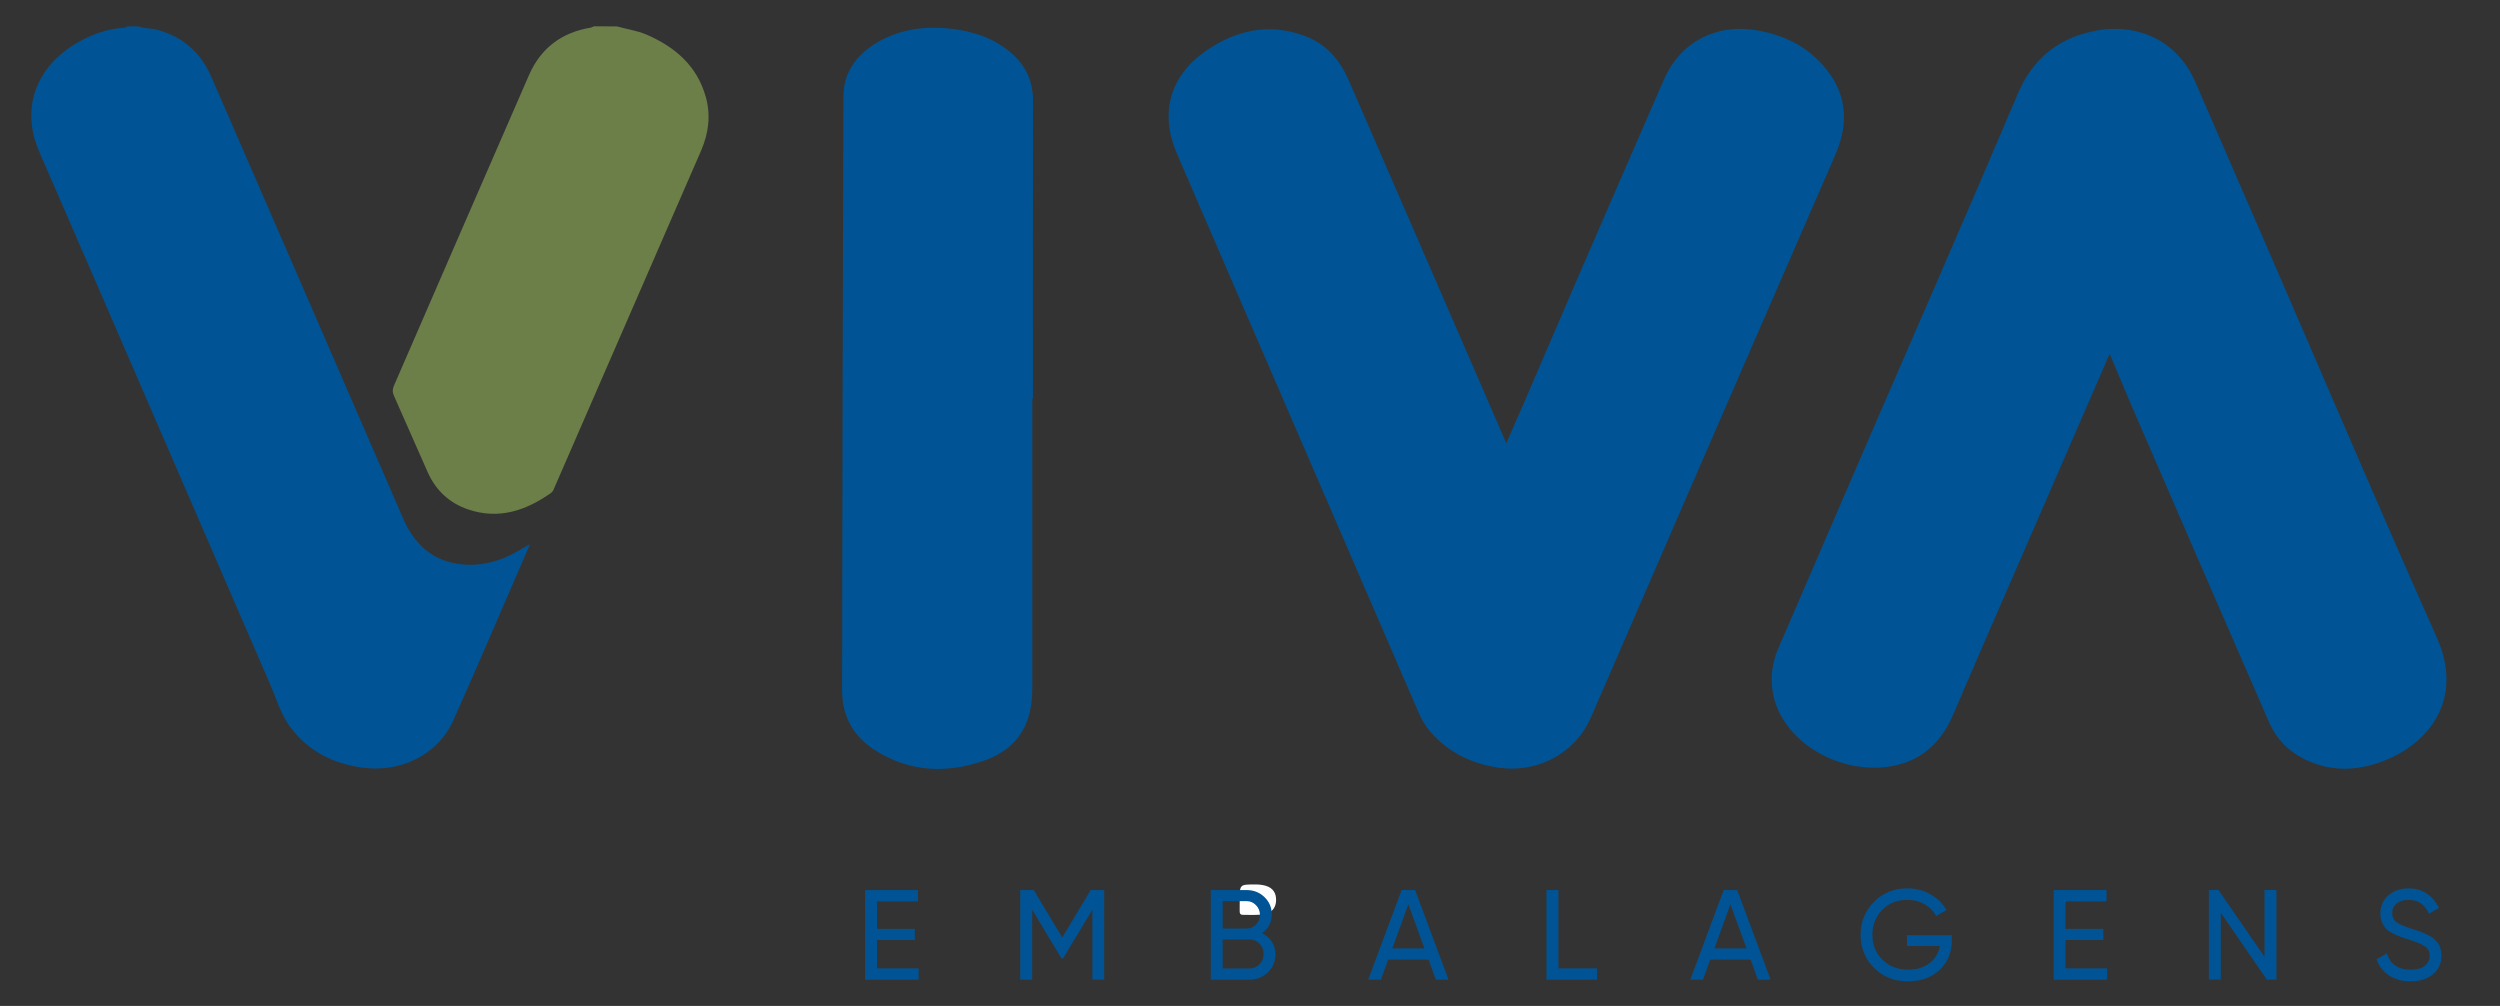<?xml version="1.0" encoding="utf-8"?>
<!-- Generator: Adobe Illustrator 24.1.2, SVG Export Plug-In . SVG Version: 6.00 Build 0)  -->
<svg version="1.1" id="Camada_1" xmlns="http://www.w3.org/2000/svg" xmlns:xlink="http://www.w3.org/1999/xlink" x="0px" y="0px"
	 viewBox="0 0 440.5 177.25" style="enable-background:new 0 0 440.5 177.25;" xml:space="preserve">
<rect x="0" y="0" width="440.5" height="177.25" fill="#333333" stroke="none"/>
<style type="text/css">
	.st0{fill:#005496;}
	.st1{fill:#6C7F48;}
	.st2{fill:#FEFEFE;}
</style>
<g>
	<path class="st0" d="M93.25,96.19c-4.43,10.21-8.78,20.46-13.32,30.63c-2.92,6.52-9.69,9.31-16.1,8.43
		c-5.26-0.72-9.64-2.96-12.8-7.31c-1.58-2.18-2.32-4.79-3.37-7.23C34.08,89.41,20.57,58.09,6.95,26.81
		C3.07,17.9,7.47,10.26,15.4,6.6c2.03-0.94,4.17-1.56,6.42-1.71c0.2-0.01,0.4,0,0.49-0.24c0.72,0,1.44,0,2.16,0
		c0.99,0.42,2.08,0.3,3.11,0.57c4.54,1.2,7.75,3.96,9.62,8.25c4.64,10.64,9.26,21.29,13.88,31.93
		c6.65,15.31,13.29,30.63,19.94,45.94c1.83,4.21,4.77,7.2,9.43,7.97c4.01,0.67,7.74-0.36,11.21-2.44c0.48-0.28,0.96-0.56,1.43-0.84
		C93.14,96.1,93.19,96.15,93.25,96.19z"/>
	<path class="st1" d="M108.7,4.65c1.74,0.5,3.56,0.73,5.24,1.46c5.03,2.18,8.88,5.49,10.42,10.97c0.91,3.24,0.49,6.42-0.83,9.47
		c-8.59,19.77-17.21,39.54-25.81,59.3c-0.16,0.36-0.27,0.75-0.62,1c-4.41,3.1-9.15,4.73-14.53,2.94c-3.35-1.11-5.77-3.36-7.21-6.59
		c-2-4.47-3.94-8.98-5.94-13.45c-0.29-0.64-0.28-1.17,0-1.81c7.93-18.23,15.83-36.49,23.79-54.71c2.07-4.74,5.76-7.53,10.89-8.36
		c0.18-0.03,0.35-0.15,0.52-0.23C105.98,4.65,107.34,4.65,108.7,4.65z"/>
	<path class="st0" d="M265.41,78.1c1.26-2.89,2.42-5.5,3.55-8.12c3.15-7.3,6.27-14.62,9.43-21.92c4.93-11.39,9.88-22.76,14.84-34.14
		c2.8-6.42,9.02-9.72,15.97-8.63c5.14,0.8,9.51,2.96,12.73,7.09c3.63,4.65,3.72,9.69,1.42,14.98c-8.89,20.38-17.74,40.78-26.6,61.17
		c-5.49,12.64-10.94,25.29-16.45,37.92c-2.76,6.34-9.47,9.84-16.35,8.8c-4.76-0.73-8.79-2.69-11.94-6.35
		c-0.84-0.97-1.49-2.06-2-3.24c-14.22-32.88-28.45-65.75-42.66-98.64c-3.05-7.07-1.21-13.66,5.14-18.06
		c5.26-3.64,11.02-4.93,17.22-2.7c3.78,1.36,6.28,4.11,7.87,7.75c6.14,14.15,12.29,28.3,18.44,42.45
		C259.11,63.57,262.19,70.68,265.41,78.1z"/>
	<path class="st0" d="M371.72,62.34c-4.35,10.02-8.54,19.68-12.74,29.35c-4.96,11.42-9.95,22.82-14.85,34.26
		c-2.15,5.01-5.69,8.23-11.11,9.1c-8.88,1.41-18.45-4.15-20.44-12.07c-0.76-3.01-0.45-5.94,0.77-8.76
		c5.4-12.52,10.81-25.05,16.22-37.56c8.67-20.04,17.45-40.02,25.97-60.13c2.56-6.03,6.84-9.58,13.01-10.97
		c7.57-1.71,14.94,1.26,18.25,8.87c4.2,9.68,8.41,19.35,12.61,29.03c9.98,23,19.79,46.07,29.99,68.97
		c4.49,10.07-0.66,17.85-8.51,21.27c-4.8,2.09-9.72,2.48-14.6,0.19c-2.97-1.39-5.17-3.65-6.48-6.63
		c-8.05-18.45-16.05-36.92-24.06-55.38C374.44,68.79,373.16,65.72,371.72,62.34z"/>
	<path class="st0" d="M181.89,70.22c0,17.03,0,34.06,0,51.1c0,6.97-3.08,11.2-9.85,13.15c-6.44,1.86-12.65,1.24-18.3-2.58
		c-3.59-2.43-5.36-5.94-5.36-10.28c0.05-34.86,0.11-69.73,0.23-104.59c0.01-4.05,2.11-7.13,5.5-9.26c4.05-2.54,8.52-3.21,13.21-2.72
		c3.91,0.41,7.56,1.56,10.64,4.11c2.7,2.24,4.07,5.08,4.06,8.66c-0.04,17.47-0.02,34.94-0.02,52.41
		C181.97,70.22,181.93,70.22,181.89,70.22z"/>
	<path class="st0" d="M93.09,96.05c0.06-0.04,0.12-0.09,0.19-0.13c-0.01,0.09-0.02,0.18-0.02,0.27
		C93.19,96.15,93.14,96.1,93.09,96.05z"/>
	<path class="st2" d="M218.44,158.51c0-2.67,0-2.66,2.68-2.67c0.65,0,1.28,0.05,1.89,0.23c1.3,0.38,1.92,1.32,1.83,2.72
		c-0.08,1.23-0.8,2.05-2.07,2.28c-1.23,0.22-2.47,0.11-3.71,0.13c-0.46,0.01-0.64-0.2-0.63-0.65
		C218.45,159.87,218.44,159.19,218.44,158.51z"/>
</g>
<g>
	<path class="st0" d="M154.53,170.63h7.33v1.99h-9.43v-15.79h9.32v1.99h-7.22v4.85h6.66v1.96h-6.66V170.63z"/>
	<path class="st0" d="M194.56,156.82v15.79h-2.08v-12.34l-5.17,8.6h-0.27l-5.17-8.57v12.32h-2.1v-15.79h2.37l5.03,8.35l5.01-8.35
		H194.56z"/>
	<path class="st0" d="M222.36,164.43c0.72,0.35,1.3,0.84,1.73,1.49s0.64,1.39,0.64,2.23c0,1.26-0.44,2.32-1.33,3.18
		s-1.97,1.29-3.25,1.29h-6.81v-15.79h6.32c1.23,0,2.28,0.41,3.14,1.24s1.29,1.85,1.29,3.07
		C224.07,162.53,223.5,163.63,222.36,164.43z M219.65,158.78h-4.22v4.83h4.22c0.66,0,1.22-0.23,1.67-0.7
		c0.45-0.47,0.68-1.04,0.68-1.71c0-0.66-0.23-1.23-0.69-1.7C220.85,159.02,220.3,158.78,219.65,158.78z M220.15,170.65
		c0.71,0,1.3-0.25,1.78-0.75c0.48-0.5,0.72-1.11,0.72-1.83c0-0.71-0.24-1.31-0.73-1.81c-0.49-0.5-1.08-0.74-1.77-0.74h-4.72v5.12
		H220.15z"/>
	<path class="st0" d="M253,172.62l-1.29-3.54h-7.11l-1.29,3.54h-2.23l5.89-15.79h2.37l5.89,15.79H253z M245.33,167.11h5.66
		l-2.84-7.78L245.33,167.11z"/>
	<path class="st0" d="M274.59,170.63h6.81v1.99h-8.91v-15.79h2.1V170.63z"/>
	<path class="st0" d="M309.75,172.62l-1.29-3.54h-7.11l-1.29,3.54h-2.23l5.89-15.79h2.37l5.89,15.79H309.75z M302.08,167.11h5.66
		l-2.84-7.78L302.08,167.11z"/>
	<path class="st0" d="M343.91,164.79v0.95c0,2.06-0.71,3.77-2.12,5.13c-1.41,1.36-3.29,2.04-5.62,2.04c-2.41,0-4.4-0.79-5.97-2.38
		c-1.57-1.59-2.36-3.52-2.36-5.81c0-2.29,0.79-4.22,2.36-5.81c1.57-1.59,3.55-2.38,5.92-2.38c1.46,0,2.8,0.35,4.02,1.05
		c1.22,0.7,2.16,1.62,2.82,2.76l-1.81,1.06c-0.45-0.86-1.13-1.55-2.04-2.07c-0.91-0.52-1.91-0.78-3.01-0.78
		c-1.81,0-3.29,0.59-4.45,1.77c-1.16,1.18-1.74,2.64-1.74,4.39s0.58,3.2,1.75,4.38c1.17,1.17,2.67,1.76,4.52,1.76
		c1.58,0,2.86-0.39,3.84-1.16c0.98-0.77,1.57-1.78,1.78-3.01h-5.8v-1.9H343.91z"/>
	<path class="st0" d="M363.95,170.63h7.33v1.99h-9.43v-15.79h9.32v1.99h-7.22v4.85h6.66v1.96h-6.66V170.63z"/>
	<path class="st0" d="M399.01,156.82h2.1v15.79h-1.69l-8.12-11.8v11.8h-2.1v-15.79h1.69l8.12,11.78V156.82z"/>
	<path class="st0" d="M424.73,172.91c-1.47,0-2.73-0.35-3.78-1.04c-1.05-0.69-1.78-1.64-2.2-2.84l1.8-1.04
		c0.62,1.91,2.02,2.87,4.22,2.87c1.08,0,1.91-0.22,2.48-0.67c0.57-0.44,0.86-1.03,0.86-1.77c0-0.75-0.29-1.32-0.86-1.69
		c-0.57-0.38-1.53-0.77-2.87-1.2c-0.66-0.21-1.17-0.38-1.51-0.51s-0.78-0.32-1.3-0.59c-0.52-0.26-0.91-0.53-1.16-0.81
		c-0.26-0.28-0.49-0.64-0.69-1.09s-0.3-0.96-0.3-1.53c0-1.37,0.48-2.46,1.44-3.26c0.96-0.8,2.14-1.21,3.52-1.21
		c1.25,0,2.34,0.32,3.26,0.95s1.62,1.47,2.09,2.5l-1.76,1.02c-0.68-1.63-1.87-2.44-3.59-2.44c-0.86,0-1.55,0.21-2.08,0.63
		c-0.53,0.42-0.79,0.99-0.79,1.71c0,0.69,0.25,1.22,0.74,1.58c0.5,0.36,1.35,0.74,2.57,1.13c0.44,0.14,0.75,0.23,0.93,0.29
		c0.18,0.06,0.46,0.17,0.85,0.32s0.67,0.27,0.85,0.36c0.18,0.09,0.42,0.22,0.73,0.38c0.31,0.17,0.54,0.32,0.69,0.47
		c0.15,0.15,0.33,0.33,0.53,0.55c0.2,0.22,0.35,0.44,0.44,0.67c0.09,0.23,0.17,0.49,0.24,0.78c0.07,0.29,0.1,0.61,0.1,0.94
		c0,1.38-0.5,2.49-1.51,3.31C427.67,172.5,426.36,172.91,424.73,172.91z"/>
</g>
</svg>
